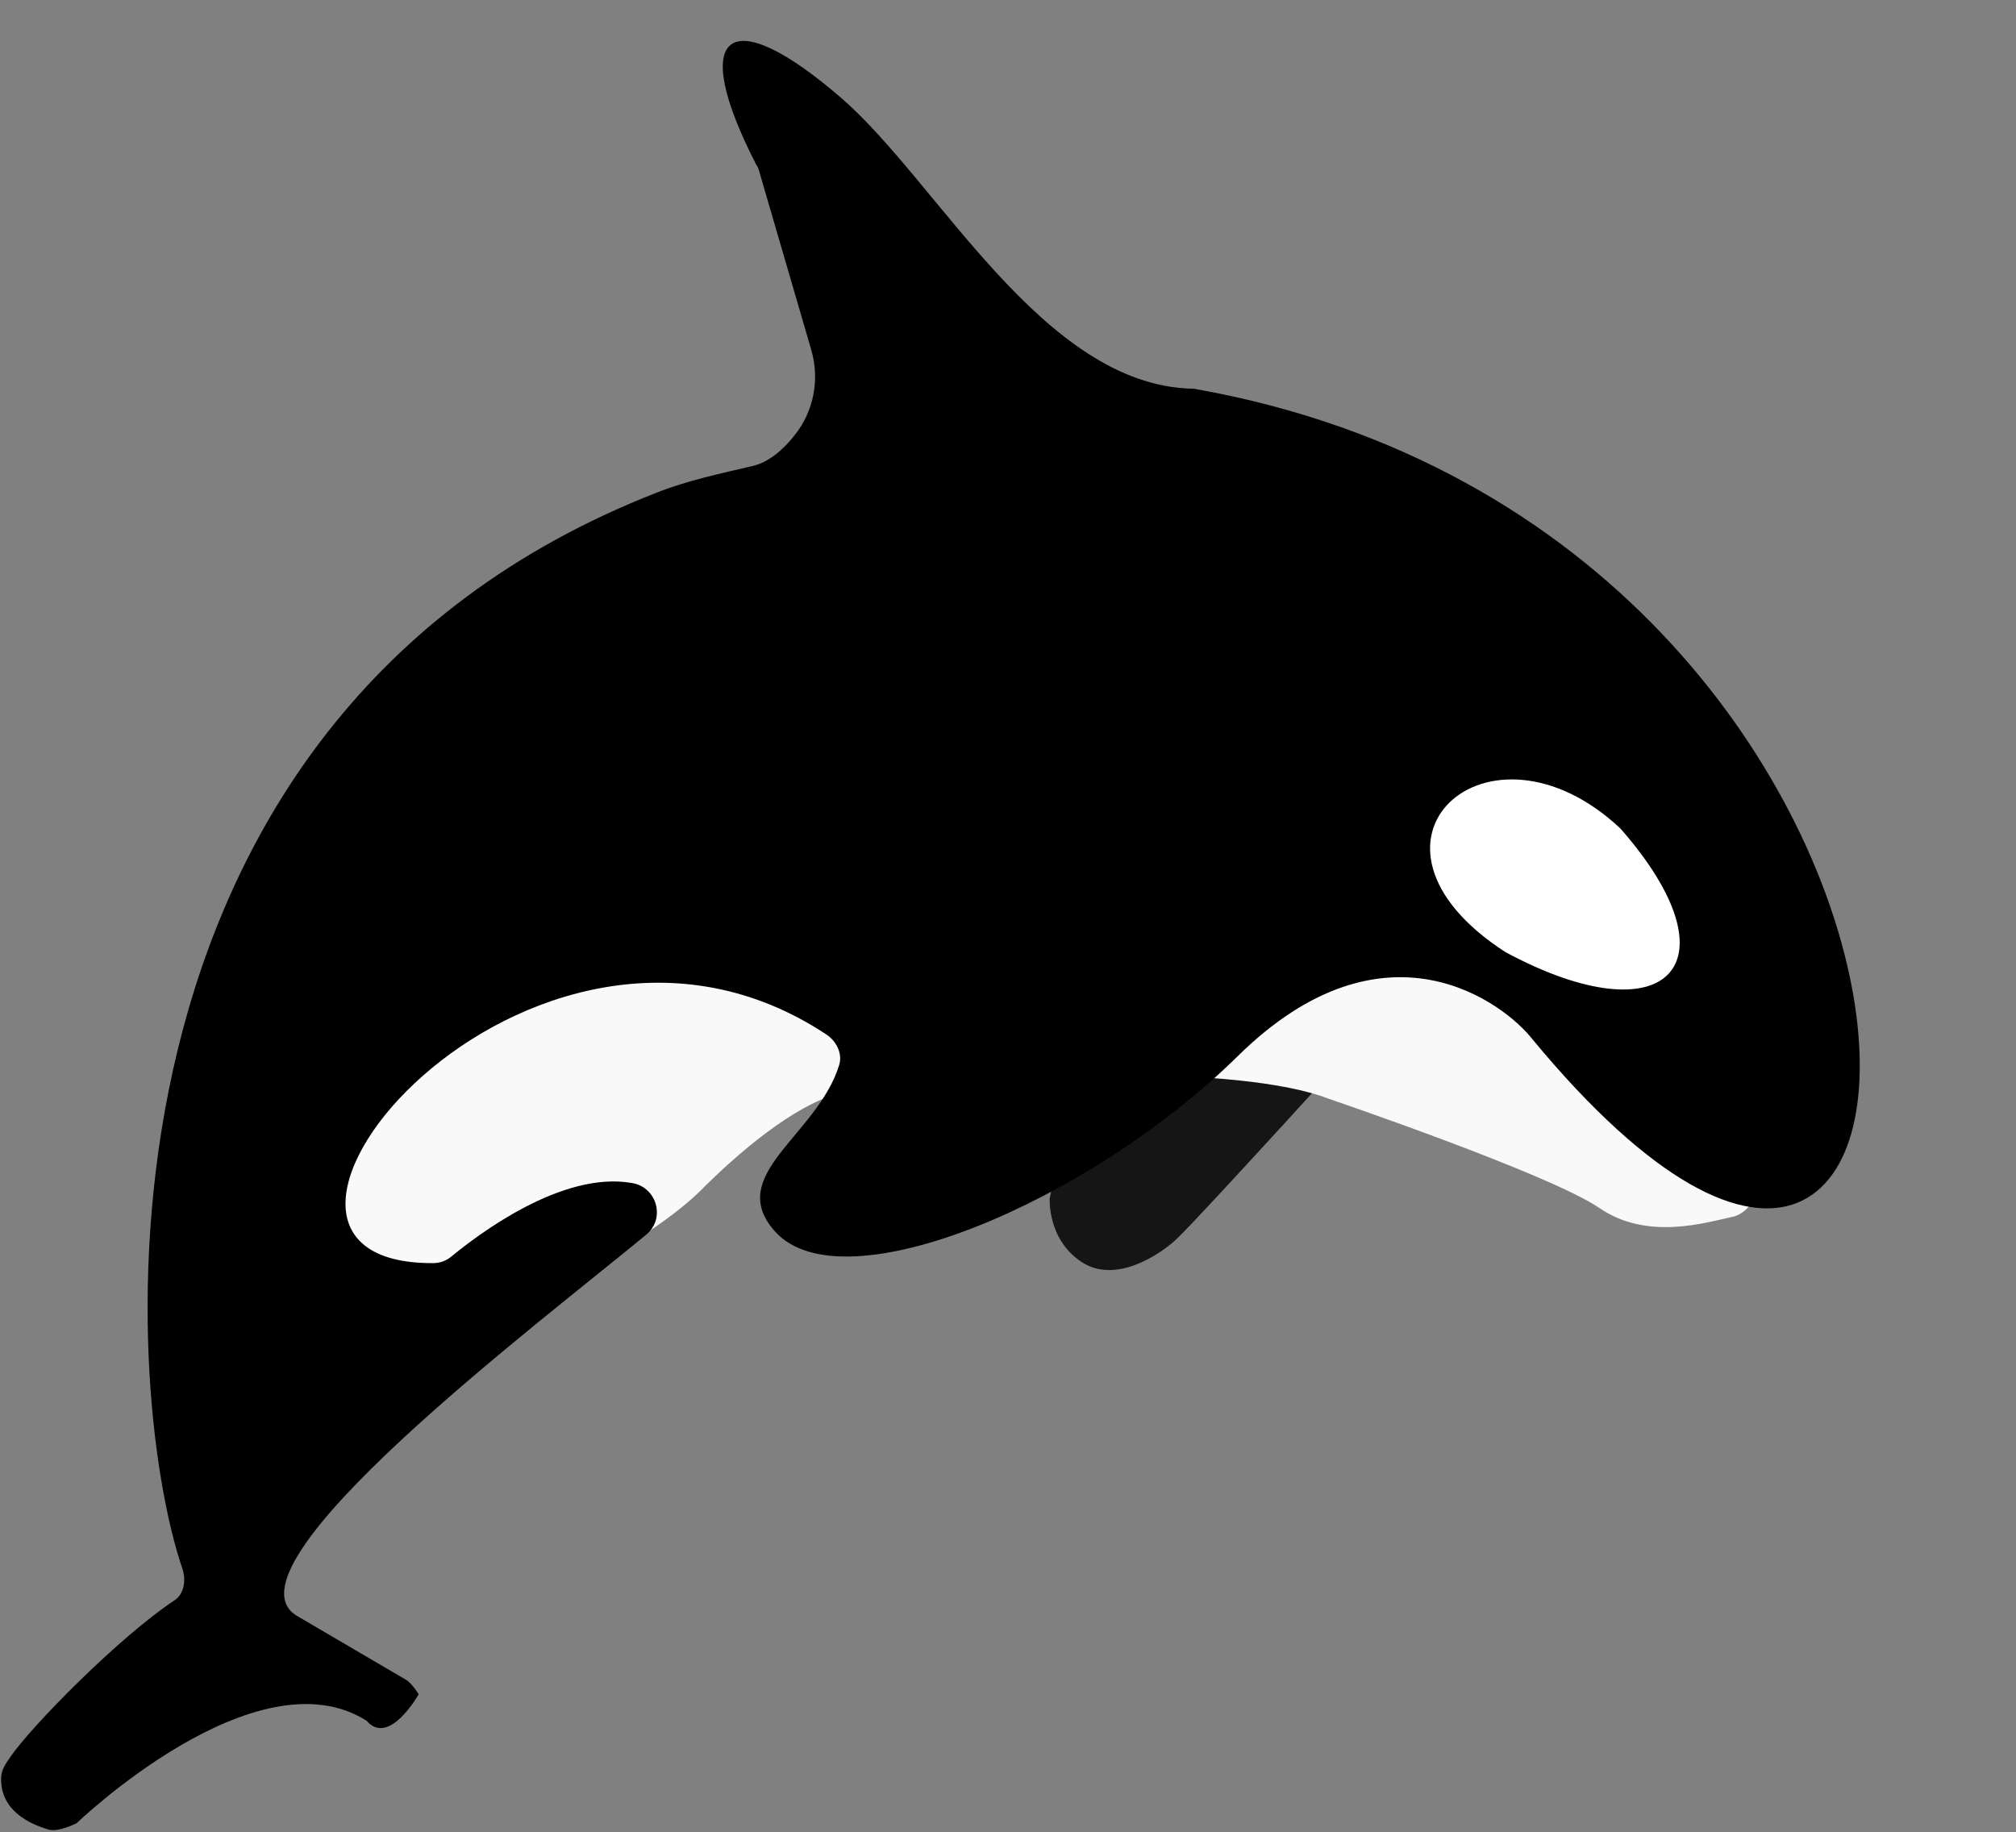 <?xml version="1.0" encoding="UTF-8"?>
<!DOCTYPE svg PUBLIC '-//W3C//DTD SVG 1.0//EN'
          'http://www.w3.org/TR/2001/REC-SVG-20010904/DTD/svg10.dtd'>
<svg height="483.2" preserveAspectRatio="xMidYMid meet" version="1.0" viewBox="-0.4 -10.8 531.6 483.2" width="531.6" xmlns="http://www.w3.org/2000/svg" xmlns:xlink="http://www.w3.org/1999/xlink" zoomAndPan="magnify"
><rect x="-0.4" y="-10.8" width="531.6" height="483.2" fill="#808080" stroke="none"/><g id="change1_1"
  ><path d="M359.5,262.2c0,0-43.2,47.6-49.6,53.7c-4.1,3.9-16,12.1-25.1,6.1s-8.4-16.8-8.4-16.8l9.5-46.2 c0,0,12.9-18.7,13.8-19.8c0.8-1.1-1.7-12.9-1.7-12.9L359.5,262.2z" fill="#151515"
  /></g
  ><g id="change2_1"
  ><path d="M184.5,303c8.9-8.9,24.2-22.5,37.1-25.7c41.7-5.7,105.2-7.4,128.5,1.7c0,0,58.2,19.8,71.3,28.8 c12.7,8.7,28.3,3.7,35,2.3c10.2-2.1,11.1-27.1,11.1-27.1c-34.3-22.4-105.8-55.5-143.6-72.8c0,0-171.8,3.9-171.8,3.9 c-79.1,53.6-69,21.3-83.7,116.2l16,16.5l64.4-18.2l14.8-10C170.6,314.1,178.7,308.8,184.5,303z" fill="#F9F9F9"
  /></g
  ><g id="change3_1"
  ><path d="M221.5,15.1c25.5,22.1,53,75.5,92.3,76.6c0.4,0,0.8,0,1.1,0.1c216.3,38.5,215.3,324.1,88.9,171.6 c-7.3-9.5-38.9-34-77.8,4.3s-103.9,66-121.9,46.4c-13.7-15,11.1-25.4,16.8-44.1c0.9-3-0.8-6.3-3.4-8 c-78.3-51.8-170.7,60.6-103.7,60.3c1.8,0,3.5-0.6,4.9-1.8c6.7-5.5,29.1-22.7,47.7-19.3c6.5,1.2,8.7,9.4,3.6,13.6 c-27.5,22.8-114.3,88.2-91.8,100.7c0,0,28.5,16.7,28.5,16.7c1.6,1,3.3,3.8,3.3,3.8s-7.8,13.9-13.7,7c-29.2-18.5-76.5,27-76.5,27 s-4.7,2.4-7.3,1.7c-5.2-1.5-12.9-5.1-12.6-13.8c0.1-2,1.2-3.6,2.3-5.2c5.8-8.5,29.1-32,43.3-41.4c2.7-1.7,3.2-5.4,2.2-8.4 c-16.2-47.4-28.6-223.8,125.1-283.8c8.1-3.2,16.7-5,25.2-7c4.4-1,8.2-4.4,11.2-8.2c5-6.3,6.6-14.7,4.3-22.5l-13.7-47 c-0.1-0.5-0.3-1-0.6-1.5c-0.1-0.1-0.1-0.2-0.2-0.3C181-2.4,191.6-10.8,221.5,15.1z"
  /></g
  ><g id="change4_1"
  ><path d="M396.6,240.3c-44.9-29-4.6-65.4,30.3-32.6C458.4,243.6,439.2,263.2,396.6,240.3z" fill="#FFF"
  /></g
></svg
>

